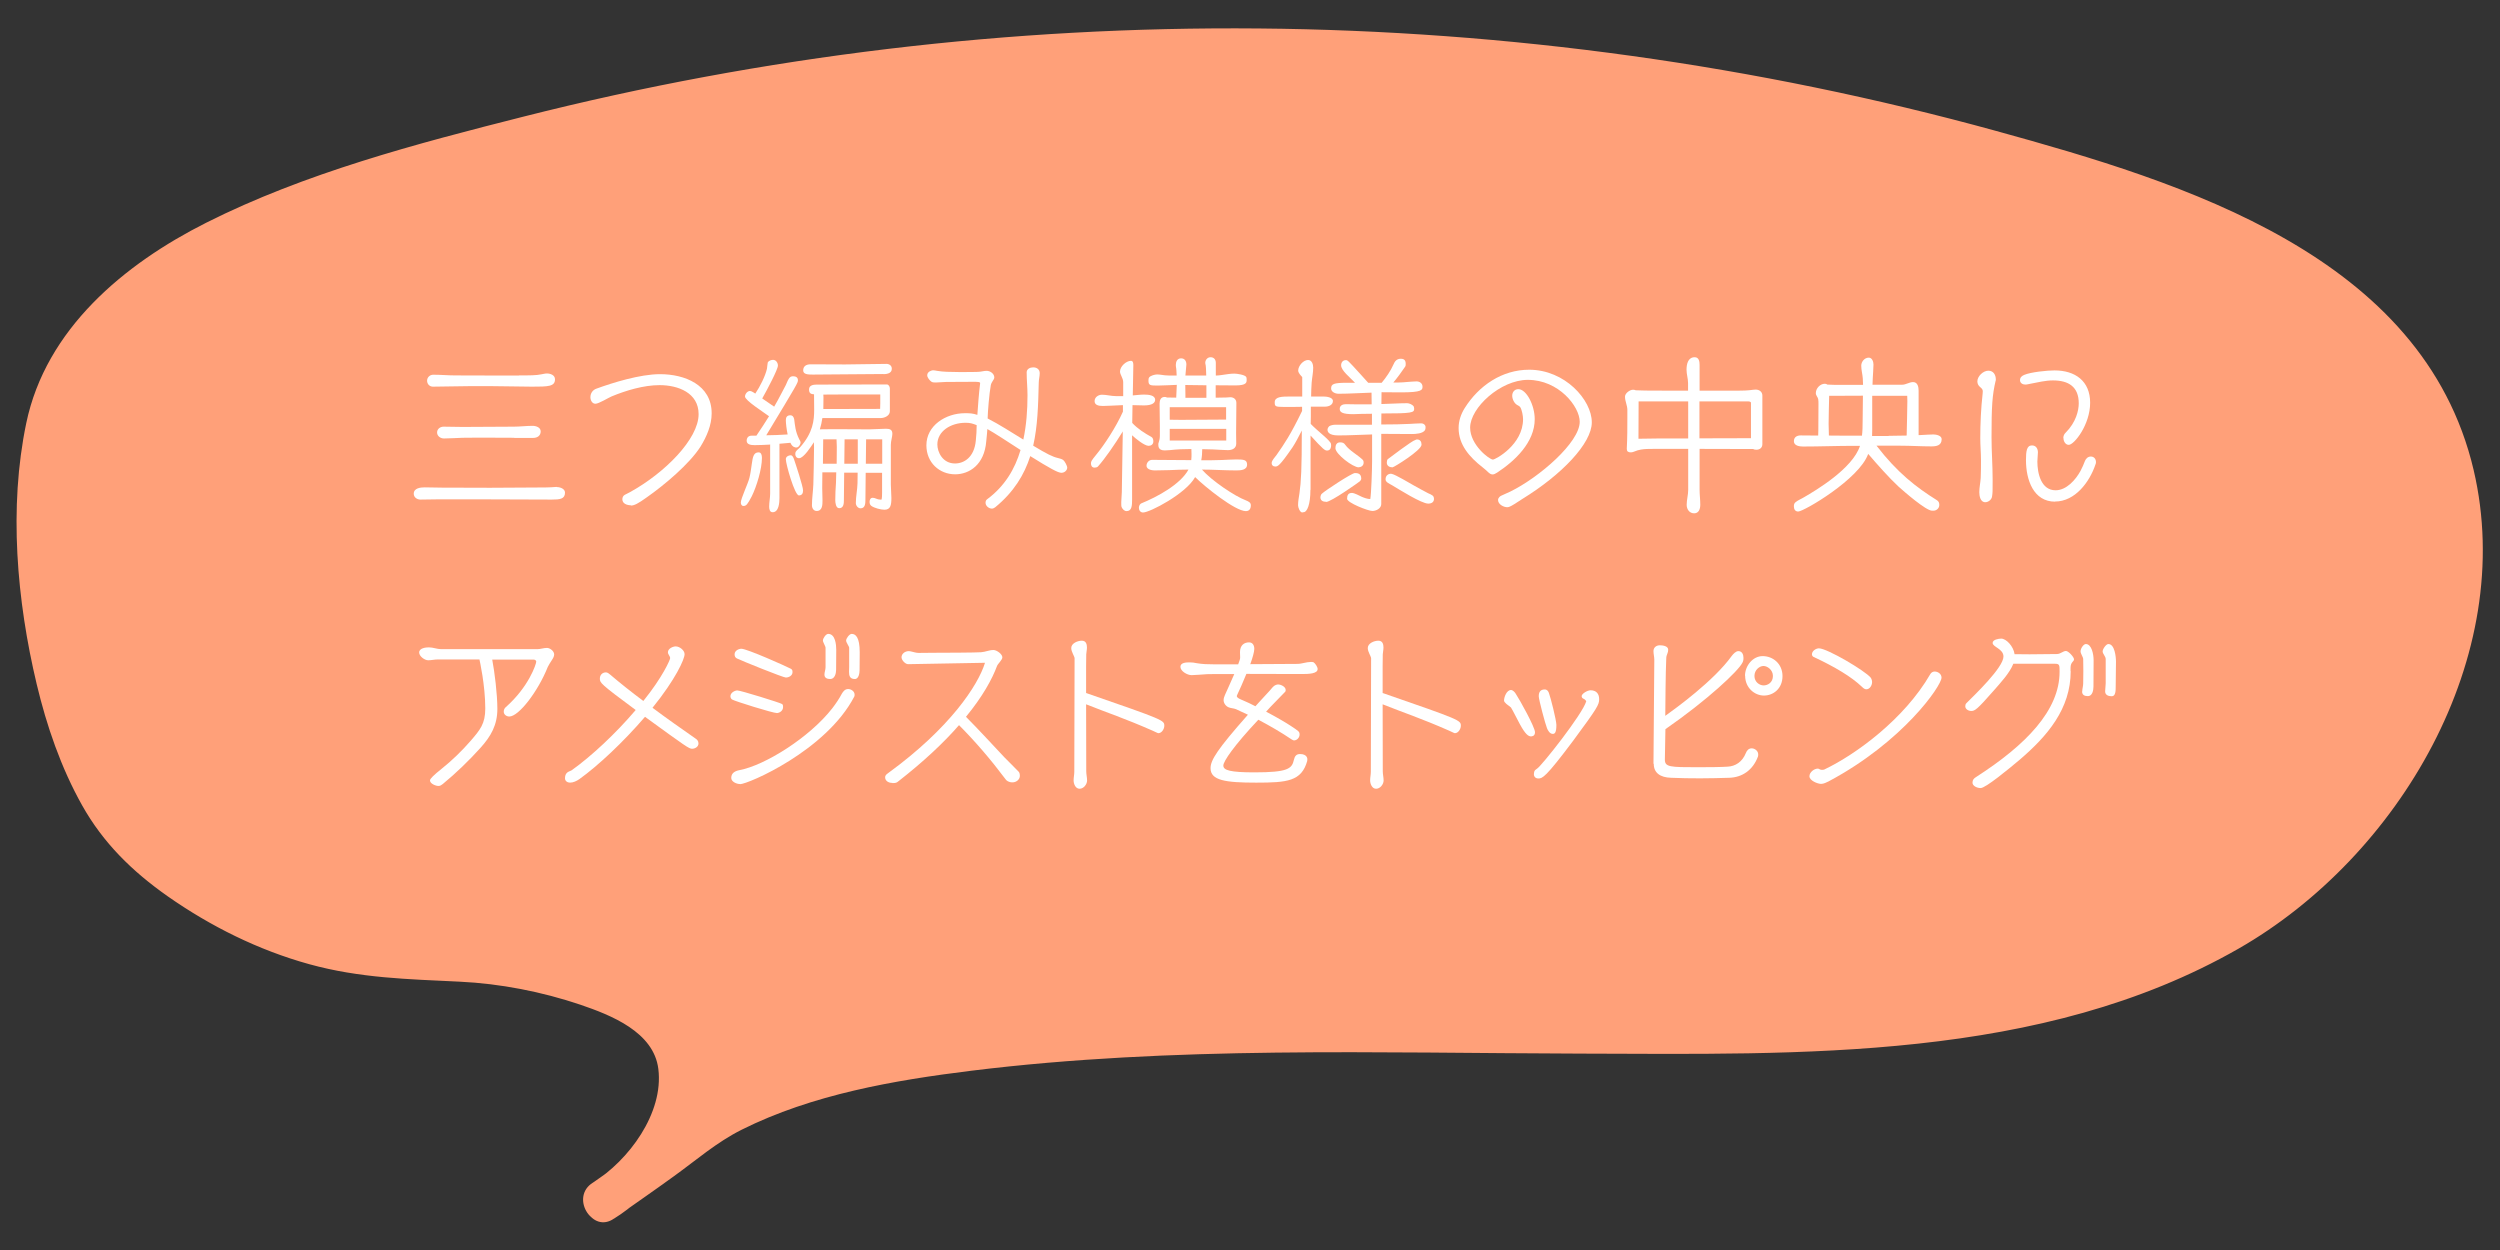 <?xml version="1.0" encoding="UTF-8"?><svg id="_レイヤー_2" xmlns="http://www.w3.org/2000/svg" xmlns:xlink="http://www.w3.org/1999/xlink" viewBox="0 0 180 90"><rect x="0" y="0" width="180" height="90" fill="#333333" stroke="none"/><defs><style>.cls-1{fill:#ffa079;}.cls-2{fill:#fff;}.cls-3{fill:none;}.cls-4{clip-path:url(#clippath);}</style><clipPath id="clippath"><rect class="cls-3" width="180" height="90"/></clipPath></defs><g id="Design"><g class="cls-4"><path class="cls-1" d="M43.45,86.45c.3-.18.6-.38.89-.6,3.41-2.58,5.95-7.88,3.79-11.22-2.45-3.8-11.71-5.48-16.08-5.48-8.21,0-14.58-2.21-21.06-7.28C3.94,56.35,1.61,40.27,3.27,31.22c1.69-9.18,11.2-14.02,19.69-16.9C64.28.35,109.68-.04,151.21,13.23c9.21,2.94,18.99,7.2,23.6,16.06,6.74,12.96-1.44,29.96-13.66,37.29-12.22,7.33-27.02,7.67-41.1,7.78-25.73.2-60.91-1.94-72.09,8.89l-4.52,3.19Z"/><path class="cls-1" d="M44.21,87.74c5.19-3.21,9.12-11.54,3.19-15.95-4.68-3.48-11.2-3.97-16.81-4.16-3.67-.12-7.31-.8-10.72-2.19-3.17-1.29-6.55-3.21-8.96-5.67-4.08-4.16-5.62-10.82-6.29-16.42s-.96-12.53,2.55-17.49c3.81-5.4,10.59-8.21,16.64-10.24,16.6-5.58,33.91-8.98,51.38-10.13s35.19-.08,52.43,3.25c8.43,1.63,16.8,3.75,24.95,6.5,6.63,2.23,13.41,5.22,18.11,10.59,9.43,10.78,4.36,26.61-5.09,35.52-11.7,11.03-29.56,11.37-44.66,11.5s-28.98-.46-43.43.54c-6.28.43-12.65,1.12-18.74,2.8-2.5.69-4.98,1.58-7.29,2.79-.99.52-1.94,1.11-2.84,1.78-.45.34-.91.68-1.31,1.06-.18.17-.23.24-.13.16-.1.08-.22.15-.33.23-1.38.99-2.77,1.95-4.15,2.93-1.56,1.11-.07,3.71,1.51,2.59,1.43-1.01,2.88-2.01,4.3-3.04,1.64-1.18,3.05-2.43,4.88-3.35,5.08-2.54,10.97-3.56,16.56-4.25,14.51-1.79,29.25-1.27,43.83-1.23,15.85.04,33.18.57,47.39-7.56,11.53-6.6,20.08-21.01,16.92-34.47-3.64-15.46-20.95-20.7-34.37-24.4-17.26-4.75-35.17-7.22-53.08-7.38s-35.69,1.97-52.97,6.35c-7.7,1.95-15.71,4.05-22.84,7.64-5.9,2.97-11.54,7.65-12.95,14.43-1.27,6.09-.68,12.77.75,18.78.72,3.02,1.75,6.02,3.27,8.73s3.6,4.75,6.16,6.55c3.1,2.17,6.54,3.88,10.19,4.89s7.15,1.08,10.83,1.26c2.94.14,5.91.72,8.7,1.66,2.2.75,5.28,1.96,5.61,4.62.4,3.19-2.14,6.6-4.71,8.19-1.64,1.01-.13,3.61,1.51,2.59Z"/><path class="cls-2" d="M40.1,35.07c.23,0,.58.12.58.4,0,.46-.37.5-.95.5-1.88,0-3.75-.02-5.64-.02h-2.39c-.48,0-.95.02-1.43.02-.24,0-.48-.16-.48-.42,0-.41.49-.46.79-.46.41,0,.83.02,1.24.02,1.16,0,2.31.01,3.48.01s2.27-.01,3.39-.02c.44,0,.9,0,1.34-.04h.06ZM37.36,27.03c.74,0,1.28,0,1.62-.08.13-.02.26-.06.4-.06.24,0,.58.11.58.42,0,.52-.49.53-1.66.53-1.03,0-2.05-.04-3.08-.04h-1.26c-.94,0-1.86.04-2.79.04-.24,0-.42-.19-.42-.43s.2-.43.44-.43c.53,0,1.07.05,1.6.05,1.2.01,2.39.01,3.59.01h1ZM37.02,31.52c-.83,0-1.64-.01-2.47-.01-.41,0-.83,0-1.24.01-.46.01-.9.05-1.35.05-.24,0-.49-.17-.49-.43s.23-.42.47-.42c.46,0,.91.02,1.37.02,1.22,0,2.45-.02,3.67-.02.46,0,.91-.06,1.37-.06.24,0,.58.11.58.4,0,.31-.24.47-.54.47h-1.36Z"/><path class="cls-2" d="M45.42,36.38c-.26,0-.61-.11-.61-.43,0-.13.05-.25.17-.32.12-.07.25-.12.37-.19,2.51-1.38,4.95-3.83,4.95-5.62,0-1.54-1.48-2.09-2.81-2.09-1.14,0-2.41.38-3.45.81-.12.05-.35.18-.58.3-.23.12-.47.23-.59.23-.24,0-.36-.26-.36-.47,0-.29.17-.53.44-.62,1.15-.42,3.13-1.04,4.57-1.04,1.77,0,3.72.76,3.72,2.82,0,.85-.36,1.68-.8,2.39-.8,1.26-2.63,2.79-3.86,3.65-.65.47-.92.6-1.16.6Z"/><path class="cls-2" d="M53.53,36.43c-.14,0-.19-.13-.19-.25,0-.29.52-1.36.62-1.78.08-.32.12-.66.17-1,.07-.52.14-.83.49-.83.18,0,.24.18.24.4,0,.79-.38,2.05-.73,2.76-.31.59-.4.7-.6.7ZM55.44,32.01c-.37.02-.73.04-1.1.04-.28,0-.58-.04-.58-.32,0-.2.12-.36.34-.36h.36c.31-.47.62-.92.91-1.4-.43-.32-1.73-1.14-1.73-1.42,0-.18.17-.4.36-.4.06,0,.14.04.19.07.06.04.13.07.19.12.35-.52.72-1.26.84-1.79.02-.1.04-.41.06-.46.07-.12.25-.18.38-.18.22,0,.35.22.35.41,0,.28-.77,1.73-1.13,2.37l.86.59c.3-.5.79-1.48.84-1.56.07-.14.12-.31.22-.46.08-.12.16-.17.3-.17.18,0,.35.07.35.28,0,.19,0,.2-2.28,3.97.52-.01,1.02-.02,1.54-.06-.08-.38-.13-.8-.13-1.03,0-.2.08-.35.32-.35.17,0,.25.13.28.28.06.44.08.88.36,1.44.04.07.1.16.1.24,0,.14-.14.36-.3.36-.05,0-.29,0-.43-.34l-.79.07v3.91c0,.32-.04,1.02-.49,1.02-.22,0-.25-.24-.25-.41,0-.31.07-.62.07-.94v-3.54ZM56.58,33.06c0-.18.19-.28.35-.28.13,0,.19.16.23.26.13.38.66,1.98.66,2.27,0,.2-.07.36-.3.36-.3,0-.94-2.25-.94-2.61ZM63.46,36.02c.05-.18.05-.37.05-.56v-1.42h-1.18c-.01.65-.02,1.3-.02,1.94,0,.25-.01.62-.35.62-.19,0-.34-.2-.34-.38,0-.48.11-.95.12-1.43.01-.25.01-.5.01-.76h-.97c-.01.65-.02,1.3-.02,1.94,0,.25,0,.62-.34.62-.24,0-.28-.4-.28-.58,0-.41.02-.83.05-1.24l.02-.76h-1c-.01.37-.01.76-.01,1.13,0,.3.02.59.02.89s0,.76-.42.76c-.22,0-.34-.2-.34-.41,0-.49.08-1,.1-1.49.02-.9.05-1.79.05-2.69,0-.12,0-.24-.01-.36-.19.3-.74,1.15-1.06,1.15h-.02c-.16,0-.26-.14-.26-.29,0-.05.01-.14.04-.18.07-.12.2-.2.3-.31.94-1.06,1.02-1.94,1.02-2.72,0-.37-.01-.73-.01-1.1-.22-.01-.36-.07-.36-.35,0-.31.32-.35.56-.35,1.68,0,3.36-.01,5.04-.01.14,0,.22.17.22.29v1.64c0,.32-.38.49-.66.49h-4.2c-.04.28-.1.55-.18.81h.06c.31-.01.62-.01.94-.01.7,0,1.4.01,2.1.01h.54c.37,0,.74-.04,1.12-.04.28,0,.46.06.46.37,0,.19-.11.52-.11.78v2.87c0,.32.04.64.04.96,0,.52-.06.85-.5.85-.25,0-.74-.12-.95-.28-.11-.08-.12-.22-.12-.29,0-.14.06-.29.23-.29s.32.13.52.13h.12ZM63.6,26.93c-1.69,0-3.38.04-5.07.04-.35,0-.7-.01-.7-.3s.2-.44.54-.44c.83,0,1.64.01,2.47.01,1,0,1.99-.04,2.99-.04.19,0,.38.12.38.34,0,.1-.01.4-.61.4ZM60.24,33.39c0-.41.01-.8.01-1.21,0-.18-.01-.37-.02-.55h-.96c0,.59-.01,1.17-.02,1.76h1ZM63.38,28.4h-2.35c-.59,0-1.16.01-1.75.01.01.06.01.13.01.19,0,.28,0,.56-.01.85,1.37,0,2.72-.01,4.09-.01.01-.13.01-.28.01-.41v-.64ZM61.76,31.63h-.95c0,.59-.01,1.18-.02,1.76h.97v-1.76ZM63.51,31.63h-1.15c0,.59-.01,1.18-.02,1.76h1.18v-1.76Z"/><path class="cls-2" d="M76.36,34.03c-.18,0-.78-.31-2.18-1.19-.43,1.34-1.18,2.58-2.52,3.68-.06.05-.16.1-.24.1-.22,0-.46-.19-.46-.42,0-.08.02-.19.11-.25,1.27-.94,2-2.17,2.41-3.55-.96-.62-1.87-1.22-2.39-1.51,0,.17-.06.62-.08.88-.13,1.69-1.22,2.38-2.24,2.38-1.13,0-2.07-.84-2.07-2.09,0-1.42,1.39-2.31,2.78-2.31.36,0,.55.01.89.12.05-.7.1-1.46.2-2.28.01-.1-.19-.1-.52-.1-.65.01-1.28.01-1.93.01-.25,0-.49.04-.74.04-.11,0-.24,0-.32-.06-.12-.08-.3-.3-.3-.46,0-.28.35-.36.41-.36.1,0,.19.02.29.04.24.04.48.06.72.07.31.01.66.02,1.02.02s.73-.01,1.08-.01c.07,0,.13,0,.2-.01.19-.01.37-.07.56-.07.25,0,.55.2.55.48h0c0,.08-.06.17-.12.26-.05.08-.11.18-.13.28-.11.59-.22,1.91-.23,2.41.84.43,1.69.98,2.57,1.52.22-1.03.3-2.11.3-3.19,0-.55-.06-1.1-.06-1.65,0-.25.25-.36.47-.36.28,0,.47.16.47.42,0,.23-.07.46-.07.7-.04,1.61-.08,3.12-.4,4.52,1.01.61,1.4.8,1.79.89.14.04.26.06.37.14.11.08.29.42.29.55,0,.18-.18.37-.41.37h-.06ZM69.52,30.44c-1.07,0-2.03.61-2.03,1.56,0,.55.38,1.37,1.27,1.37.64,0,1.39-.43,1.5-1.66.04-.37.06-.76.06-1.1-.31-.12-.46-.17-.8-.17Z"/><path class="cls-2" d="M80.83,31.08c-.56.91-1.26,1.93-1.78,2.51-.06.06-.16.08-.24.08-.2,0-.26-.16-.26-.29,0-.16.01-.19.4-.67.55-.67,1.39-1.93,1.9-3.07v-.47s-.89.04-.89.04c-.14,0-.41.02-.55.02-.31,0-.6-.06-.6-.35s.28-.46.53-.46c.34,0,.66.1,1,.1h.53v-1c0-.3-.23-.54-.23-.77,0-.36.44-.77.79-.77.16,0,.17.19.17.32,0,.02,0,.04-.04,2.17.28-.02.54-.06.82-.06.34,0,.79.05.79.38,0,.2-.19.4-.8.4-.28,0-.55-.01-.83-.02-.01.43-.02.85-.02,1.28.37.41.92.76,1.38,1.01.11.06.14.2.14.32,0,.22-.17.32-.34.32-.3,0-.95-.53-1.19-.76v4.63c0,.44-.02.83-.4.83-.17,0-.3-.16-.36-.3-.02-.05-.02-.12-.02-.35,0-.24.04-.47.04-.71l.07-4.39ZM86.56,32.35c0,.26-.02.53-.07.79.49,0,1,0,1.49-.02.35-.01.68-.04,1.03-.04.53,0,.78.02.78.37,0,.4-.47.42-.77.42-.83,0-1.66-.06-2.48-.06.7.8,2.37,1.92,3.15,2.21.25.1.37.18.37.36,0,.29-.14.42-.36.42-.77,0-2.96-1.76-3.65-2.45-.66,1.2-3.27,2.55-3.75,2.55-.19,0-.3-.16-.3-.34,0-.17.1-.29.18-.32,1.13-.46,2.81-1.36,3.39-2.43-.47,0-.94.02-1.4.04-.35.01-.68.02-1.03.02-.06,0-.59-.01-.59-.34,0-.23.19-.42.4-.42.94,0,1.88.02,2.82.02.02-.16.02-.32.02-.44,0-.11,0-.24-.01-.36-.52,0-1.04.02-1.56.08-.12.01-.24.02-.36.02-.46,0-.46-.29-.46-.44v-.04c.06-.19.11-.36.11-.56v-.7c0-.54-.02-1.08-.02-1.62,0-.25.08-.49.37-.49.06,0,.11.01.16.04.22.01.44.01.67.01v-.04c.02-.29.02-.59.04-.88-.46.01-.91.05-1.37.05-.54,0-.67-.01-.67-.35,0-.08,0-.18.06-.25.11-.12.4-.2.56-.2.18,0,.37.04.55.06.2.02.42.02.62.02h.24c-.01-.23-.02-.52-.05-.62-.01-.05-.01-.1-.01-.14,0-.24.1-.48.38-.48.26,0,.38.2.38.44,0,.04-.01.1-.01.13l-.06.67h1.5c-.01-.4-.02-.73-.06-.84-.01-.02-.01-.05-.01-.07,0-.22.16-.41.38-.41.25,0,.38.17.38.41v.91c.14,0,.29-.02.43-.04.3-.04.6-.1.9-.1.18,0,.74.08.85.23.04.05.04.16.04.22,0,.18,0,.4-.8.4-.48,0-.95,0-1.43-.01v.89h.22c.19,0,.36,0,.55-.01.1,0,.18-.02.28-.02.24,0,.44.14.44.41,0,.73-.02,1.46-.02,2.19,0,.25.01.49.01.74,0,.35-.3.47-.6.47-.35,0-.71-.04-1.06-.05l-.8-.02ZM88.29,30.88h-4.07s0,.84,0,.84h4.07s0-.84,0-.84ZM88.29,29.32h-4.07s0,.9,0,.9c.26.01.58.01.8.01,1.07,0,2.19-.02,3.26-.02v-.89ZM86.86,27.74c-.5-.01-1.02-.02-1.52-.02,0,.24.01.49.01.73v.19h1.51v-.9Z"/><path class="cls-2" d="M94.35,35.27c0,1.04-.23,1.61-.5,1.61-.05,0-.07.01-.08.02-.18,0-.31-.37-.31-.52,0-.29.06-.59.1-.86.12-.83.17-1.78.17-4.52-.24.47-.47.91-.67,1.21-.95,1.38-1.07,1.38-1.25,1.38-.16,0-.25-.11-.25-.23v-.04c.02-.19.24-.4.35-.56.58-.83,1-1.44,1.84-3.17v-.3c-.23,0-.44.01-.67.01h-.62c-.65,0-.68-.04-.68-.34,0-.4.53-.41,1.08-.41h.9v-1.4c-.11-.12-.29-.3-.29-.47,0-.34.37-.76.71-.76.28,0,.37.32.37.55,0,.36-.08.71-.11,1.07-.02.34-.04.67-.04,1.01h.9c.19,0,.67.05.67.32,0,.3-.32.41-.58.41h-1.01s0,.71,0,.71c0,.18-.01.35-.01.53.46.49,1.42,1.19,1.46,1.44.01.04.01.07.01.12,0,.12-.04.36-.29.36-.16,0-.28-.08-1.19-1.08v3.9ZM95.47,36.13c-.23,0-.4-.1-.4-.32,0-.07.04-.22.1-.26.24-.23,2.16-1.49,2.38-1.49.16,0,.46.01.46.4,0,.04-.02.12-.11.2-.04.04-2.06,1.48-2.42,1.48ZM98.78,31.28c-.8.02-1.62.07-2.42.07-.73,0-.78-.29-.78-.42,0-.1.1-.23.12-.24.1-.07.31-.11.43-.11h2.65v-.79c-.25,0-.5,0-.76.01-.19,0-.38.02-.58.02-.77,0-.98-.13-.98-.38s.22-.34.44-.34c.22,0,.42.01.64.01h1.22c0-.28-.01-.56-.01-.84-.79.02-1.58.08-2.38.08-.23,0-.53-.13-.53-.38,0-.32.18-.41,1.12-.41h.6c-.37-.4-1-.88-1-1.26,0-.2.12-.37.34-.37.13,0,.14.01,1.06,1.02l.55.61h.97c.32-.38.66-.88.84-1.3.1-.24.24-.43.53-.43.25,0,.36.11.36.37,0,.07,0,.14-.04.2-.28.41-.54.77-.85,1.14h.38c.22,0,.42-.02.64-.04.22-.01.43-.04.65-.04.23,0,.43.14.43.38s-.04.41-1.54.41c-.47,0-.92-.01-1.39-.01h-.02c0,.29-.01.56-.01.85.62-.01,1.24-.06,1.86-.06.14,0,.37.1.46.22.01.02.04.11.04.18,0,.28-.13.34-2.36.34,0,.26-.01.53-.01.79h.25c.6,0,1.2-.01,1.8-.04.29-.01.54-.04.83-.04.17,0,.3.11.31.26,0,.1-.01.18-.04.23-.16.25-.67.28-.94.28-.6,0-1.19-.01-1.77-.01h-.44v5.05c0,.31-.36.5-.64.5-.3,0-1.82-.59-1.82-.88,0-.24.07-.42.35-.42.17,0,.54.2.71.28.19.08.41.16.61.16.07-.37.13-2.11.13-2.73v-1.94ZM97.83,33.65c-.42,0-1.68-.96-1.68-1.38,0-.22.08-.42.34-.42.17,0,.28.04.37.18.13.19.41.42.59.55.72.53.73.54.73.74,0,.19-.16.32-.35.32ZM103.25,35.9c0,.26-.18.36-.42.36-.48,0-2.11-1.03-2.58-1.31-.24-.14-.49-.23-.49-.44,0-.29.22-.4.38-.4.02,0,.05,0,.07.01.28.06,1.29.67,1.58.83.34.19.68.38,1.03.56.3.13.42.19.42.38ZM100.27,33.65c-.22,0-.42-.1-.42-.34,0-.06.02-.22.07-.25.11-.08,1.73-1.32,1.98-1.38.04-.01.07-.04.11-.04.25,0,.34.16.34.38,0,.4-1.98,1.62-2.07,1.62Z"/><path class="cls-2" d="M108.82,36.42c-.1.05-.19.1-.3.1-.25,0-.66-.2-.66-.52,0-.18.18-.29.23-.31.22-.11.44-.19.66-.3,2.09-1.03,4.99-3.54,4.99-5.02,0-1.1-1.51-3.02-3.74-3.02-1.96,0-4.15,2.01-4.15,3.44,0,1.25,1.39,2.3,1.64,2.3.18,0,2.17-1.07,2.17-2.91,0-.23-.08-.67-.2-.86-.06-.08-.13-.11-.22-.16-.22-.12-.36-.43-.36-.67,0-.26.17-.47.44-.47.58,0,1.18,1.15,1.18,2.16,0,1.67-1.43,3.01-2.71,3.85-.12.08-.23.13-.32.13-.11,0-.2-.05-.32-.16-.11-.1-.25-.24-.4-.35-.95-.74-1.73-1.63-1.73-2.83,0-.52.17-1.01.44-1.44,1.02-1.62,2.69-2.76,4.64-2.76,2.57,0,4.51,2.17,4.51,3.79,0,1.51-2.16,3.77-5.01,5.52-.26.16-.52.35-.78.49Z"/><path class="cls-2" d="M121.54,32.32h-2.51c-.29,0-.6,0-.89.05-.37.06-.5.2-.73.2-.18,0-.28-.07-.28-.24v-.04c.04-.79.04-1.5.04-2.25v-.53c0-.32-.17-.62-.17-.95,0-.25.35-.5.58-.5.07,0,.13.01.19.04.23,0,.47.02.7.02.74.01,1.49.01,2.23.01h.84v-.55c0-.32-.11-.64-.11-.96,0-.4.1-.9.59-.9.31,0,.35.32.35.56v1.85h2.66c.41,0,.82-.01,1.22-.07.05-.01.11-.01.16-.01.26,0,.48.16.48.43v3.5c0,.26-.19.4-.43.4-.07,0-.16-.01-.23-.05-1.28,0-2.58-.01-3.86-.01v2.94c0,.36.05.72.05,1.08,0,.29-.1.62-.44.62s-.54-.29-.54-.61c0-.36.11-.72.11-1.08v-2.95ZM121.54,28.9h-3.56c0,.89-.01,1.82-.01,2.69.48,0,.95-.02,1.43-.02h2.15v-2.66ZM126.07,29.01c0-.11-.17-.11-.24-.11h-3.47s0,2.66,0,2.66c1.24,0,2.47-.01,3.71-.01v-2.54Z"/><path class="cls-2" d="M139.11,36.77c-.44,0-2.01-1.37-2.41-1.73-.67-.62-1.54-1.6-2.19-2.36-.64,1.82-4.64,4.15-5.04,4.15-.22,0-.31-.17-.31-.37,0-.14.02-.22.13-.31.17-.14.43-.24.62-.36.79-.46,3.48-2.04,4.01-3.69h-.44c-1.22,0-2.45.05-3.67.05-.25,0-.65-.06-.65-.38,0-.3.22-.42.49-.42.42,0,.84,0,1.26.01,0-.12.01-.25.01-.37.01-.64.01-1.26.01-1.9,0-.12,0-.24-.02-.36-.04-.16-.17-.25-.17-.43,0-.34.31-.67.65-.67.07,0,.13.02.18.06.18.01.35.02.53.02h2.04c0-.16-.01-.31-.02-.47-.02-.3-.11-.6-.11-.91,0-.29.24-.58.54-.58.25,0,.34.3.34.5,0,.32-.04.65-.05.97-.01.16-.02.32-.02.48h2.13c.28,0,.52-.19.79-.19.34,0,.4.36.4.62v3.2s.22-.01.22-.01c.29-.01.56-.04.85-.04.19,0,.59.08.59.34,0,.46-.38.52-.74.52-.74,0-1.5-.05-2.24-.05h-1.71c1.5,1.95,2.87,3,4.34,3.92.13.08.18.18.18.35,0,.23-.2.41-.42.41h-.07ZM134.06,31.38c.04-.32.05-.67.05-1.08,0-.6.02-1.21.02-1.81-.82,0-1.62.01-2.43.01-.01.67-.04,1.34-.04,2.01,0,.29.01.56.02.85.46.01.92.01,1.38.01h1ZM135.98,31.38c.43,0,.86-.01,1.3-.02.01-.83.05-1.65.05-2.48,0-.13,0-.25-.01-.38h-2.52s0,2.49,0,2.49c0,.13,0,.26-.01.4h1.2Z"/><path class="cls-2" d="M143.69,27.39c-.25,1.07-.3,1.86-.3,4.09,0,1.03.08,1.99.08,3.09,0,.85,0,.89-.04,1.16-.02.23-.26.43-.49.43-.36,0-.43-.46-.43-.72,0-.35.08-.68.1-1.02.02-.43.02-.86.02-1.29,0-.53-.05-1.06-.05-1.58,0-1.07.05-2.15.17-3.21.01-.06.01-.11.01-.17,0-.11-.05-.19-.2-.31-.12-.1-.19-.24-.19-.4,0-.37.42-.77.79-.77s.54.3.54.64v.06ZM148.56,31.53c0-.14.06-.28.16-.37.76-.76.95-1.61.95-2.12,0-1.19-.73-1.65-1.86-1.65-.55,0-1.08.14-1.62.24-.12.02-.24.06-.37.06-.19,0-.38-.11-.38-.32,0-.2.14-.31.31-.38.47-.2,1.65-.32,2.17-.32,1.49,0,2.57.76,2.57,2.33,0,1.58-1.15,3.03-1.54,3.03-.24,0-.38-.26-.38-.48ZM147.97,36.12c-1.56,0-2.1-1.57-2.1-2.99,0-.64.05-1.06.43-1.06.3,0,.43.24.43.5,0,.22-.04.44-.04.66,0,.83.26,2.07,1.31,2.07.79,0,1.45-.76,1.8-1.4.13-.24.22-.47.32-.72.07-.17.22-.31.42-.31.23,0,.37.18.37.4,0,.06-.01.12-.04.18-.42,1.25-1.46,2.66-2.91,2.66Z"/><path class="cls-2" d="M30.96,56.18q0-.16.84-.83c.71-.56,1.48-1.31,2.06-1.98.71-.82,1.08-1.25,1.08-2.36,0-1.68-.41-3.49-.42-3.53h-2.99c-.24,0-.47.06-.7.06-.26,0-.65-.29-.65-.56,0-.32.48-.37.7-.37.3,0,.59.13.89.13h6.91c.24,0,.46-.09.7-.09.22,0,.52.23.52.47,0,.14-.08.28-.18.43-.1.16-.2.3-.28.47-.7,1.76-2.09,3.57-2.77,3.57-.19,0-.4-.13-.4-.35,0-.13.05-.24.14-.32,1.66-1.46,2.2-3.11,2.2-3.29,0-.08-.11-.14-.18-.14h-2.99c.17.88.37,2.49.37,3.55,0,1.16-.46,1.97-1.22,2.81-.8.89-1.77,1.83-2.71,2.6-.1.07-.17.14-.31.14-.19,0-.61-.16-.61-.4h0Z"/><path class="cls-2" d="M41.2,55.43c1.37-.98,3.12-2.6,4.57-4.31-2.57-1.9-2.58-1.96-2.58-2.27,0-.25.18-.44.44-.44.11,0,.23.1.3.16.68.58,1.52,1.25,2.39,1.9,1.39-1.72,1.93-2.97,1.93-3.08,0-.16-.16-.26-.16-.43,0-.26.36-.42.56-.42.28,0,.64.28.64.56,0,.36-.65,1.81-2.31,3.86.85.64,2.27,1.64,3.09,2.21.13.08.22.19.22.36,0,.24-.25.38-.46.38-.22,0-.42-.14-3.39-2.3-1.55,1.81-3.39,3.53-4.73,4.49-.19.13-.43.25-.67.25-.18,0-.36-.11-.36-.31,0-.36.19-.46.37-.53l.14-.07Z"/><path class="cls-2" d="M56.38,50.92c0,.24-.23.41-.44.42-.26.01-3.06-.86-3.24-.98-.07-.06-.11-.14-.11-.23h0c0-.25.3-.41.49-.42.2-.01,3.11.89,3.23.98.07.05.07.14.07.2v.02ZM53.27,56.45c-.23,0-.62-.16-.62-.44,0-.36.28-.5.59-.56,1.82-.34,5.04-2.34,6.69-4.46.26-.34.49-.68.68-1.04.1-.17.23-.34.46-.34.2,0,.46.16.46.4,0,.04,0,.11-.02.14-2.03,3.9-7.65,6.31-8.23,6.31ZM56.61,48.79c-.22,0-3.27-1.24-3.55-1.38-.12-.06-.17-.16-.17-.3,0-.26.29-.4.49-.4.4,0,3.2,1.25,3.56,1.44.11.06.12.13.12.25,0,.24-.26.38-.46.38ZM59.44,46.64c0-.11-.19-.4-.19-.52,0-.17.22-.48.38-.48.52,0,.58.79.58,1.15,0,.47-.01.98-.01,1.45,0,.25-.1.65-.42.65-.22,0-.42-.07-.42-.32,0-.17.08-.35.08-.53v-1.4ZM61.14,46.64c0-.1-.22-.38-.22-.52,0-.16.24-.48.4-.48.28,0,.58.23.58,1.33,0,.42-.01.96-.01,1.27,0,.2-.05.65-.34.65-.36,0-.42-.23-.42-.52,0-.11.01-.23.01-.34v-1.4Z"/><path class="cls-2" d="M64.25,56.37c-.31,0-.52-.17-.52-.4,0-.08.02-.18.22-.31,4.44-3.23,6.48-6.33,6.97-7.94-.74.01-3.75.07-5.54.1-.19,0-.47-.28-.47-.5,0-.24.24-.44.53-.44.04,0,.08.01.14.02.18.04.38.11.56.11.4-.01.73-.01,1.07-.01.68,0,3.12-.01,3.43-.04.31-.02.58-.16.89-.16.23,0,.64.29.64.53,0,.18-.32.46-.38.61-.35.95-1.04,2.21-2.24,3.67.88.88,1.93,2.03,2.78,2.93.29.3.73.72,1.03,1.04.07.07.07.28.07.28,0,.26-.25.47-.53.47s-.43-.13-.48-.2c-1.09-1.45-2.15-2.69-3.37-3.92-1.08,1.24-2.51,2.59-4.35,4.03-.14.12-.2.14-.41.14h-.04Z"/><path class="cls-2" d="M78.21,49.9c5.61,1.94,5.62,1.96,5.62,2.36,0,.22-.18.53-.43.53-.05,0-.22-.1-.41-.18-2.07-.91-3.24-1.28-4.79-1.9,0,1.61.01,3.21.01,4.82,0,.23.06.44.06.67,0,.26-.24.59-.54.59s-.43-.36-.43-.6c0-.22.05-.41.05-.62,0-2.72.02-5.97.02-8.19,0-.05-.1-.25-.12-.3-.06-.13-.12-.28-.12-.42,0-.35.47-.53.76-.53.31,0,.37.26.37.49,0,.17-.04.32-.05.49-.01.28-.01.59-.01.88v1.91Z"/><path class="cls-2" d="M91.16,51.24c.72.38,1.39.77,1.74,1,.64.42.67.44.67.66,0,.19-.18.41-.4.41-.06,0-.12-.05-.17-.07-.77-.52-1.57-.98-2.4-1.42-1.74,1.85-2.52,2.99-2.52,3.3,0,.34.49.49,2.24.49,2.4,0,2.7-.26,2.84-.9.06-.26.17-.42.44-.42.53,0,.53.35.53.37,0,.05,0,.08-.01.13-.41,1.46-1.44,1.56-3.67,1.56s-3.29-.16-3.29-1.04c0-.58.48-1.35,2.69-3.85l-.86-.4c-.18-.07-.34-.06-.52-.13-.2-.08-.37-.29-.37-.52,0-.13.05-.26.1-.38.08-.2.41-.88.67-1.5h-.59c-1.14,0-1.31.01-1.37.01-.37.02-.86.07-1.12.07-.31,0-.8-.29-.8-.6s.43-.32.66-.32c.18,0,.35.02.52.06.41.07.79.08,1.2.08h1.78c.08-.22.14-.38.14-.46v-.08c0-.11-.01-.22-.01-.34,0-.5.31-.7.65-.7.28,0,.38.24.38.47,0,.2-.12.64-.29,1.1,1.14,0,2.27-.01,3.39-.02.32,0,.65-.14.97-.14.04,0,.16,0,.19.02.13.08.3.34.3.49,0,.34-.64.36-1.14.36-1.33,0-2.66-.01-3.99-.01-.24.59-.49,1.15-.62,1.42-.01.04-.07.13-.07.18,0,.14.32.25.43.3.28.12.59.26.91.43l.28-.31.71-.77c.12-.12.22-.28.35-.38.06-.05.2-.11.29-.11.2,0,.55.16.55.4,0,.05-.01.11-.05.14-.34.36-.7.71-1.04,1.07l-.32.35Z"/><path class="cls-2" d="M99.56,49.9c5.61,1.94,5.62,1.96,5.62,2.36,0,.22-.18.53-.43.53-.05,0-.22-.1-.41-.18-2.07-.91-3.24-1.28-4.79-1.9,0,1.61.01,3.21.01,4.82,0,.23.06.44.06.67,0,.26-.24.59-.54.59s-.43-.36-.43-.6c0-.22.05-.41.05-.62,0-2.72.02-5.97.02-8.19,0-.05-.1-.25-.12-.3-.06-.13-.12-.28-.12-.42,0-.35.47-.53.76-.53.31,0,.37.26.37.49,0,.17-.04.32-.05.49-.01.28-.01.59-.01.88v1.91Z"/><path class="cls-2" d="M108.7,50.86c-.12-.08-.41-.28-.41-.42,0-.25.19-.76.5-.76.14,0,.29.17.35.28.28.42,1.38,2.4,1.38,2.76,0,.3-.25.3-.29.3-.18,0-.4-.14-.8-.88-.25-.46-.49-.96-.64-1.2l-.1-.08ZM114,50.3c-.08-.02-.12-.11-.12-.18,0-.17.41-.42.64-.42.4,0,.62.24.62.64s-.12.62-1.87,2.99c-2,2.67-2.22,2.72-2.51,2.72-.19,0-.32-.12-.32-.31,0-.07.02-.22.08-.28.05-.05.1-.08.14-.11.3-.16,3.3-3.95,3.55-4.86-.02-.05-.13-.17-.22-.19ZM111.8,52.84c-.22,0-.36-.26-.42-.42-.11-.26-.59-2.05-.59-2.29,0-.3.12-.49.43-.49.17,0,.25.12.3.25.13.35.53,1.93.54,2.3,0,.55-.11.65-.26.65Z"/><path class="cls-2" d="M119.05,55l.06-7.5c0-.2-.06-.42-.06-.62,0-.26.2-.42.46-.42.2,0,.6.05.6.32,0,.1-.02.18-.06.28s-.08.2-.08.35c-.05,1.07-.06,3.23-.07,4.13.74-.53,3.5-2.52,4.79-4.32.1-.13.29-.34.47-.34.28,0,.37.26.37.49,0,.14-.02.25-.08.35-.3.6-2.5,2.67-5.54,4.78l-.04,2.19c0,.54.37.55,2.35.55.86,0,1.73-.01,2.15-.04.58-.02,1.08-.35,1.33-.98.07-.18.2-.34.42-.34.23,0,.47.19.47.43,0,.06,0,.12-.02.17-.37.98-1.14,1.49-2.06,1.52-.68.02-1.39.04-2.1.04-.71,0-1.42-.01-2.09-.04-.79-.02-1.25-.36-1.25-1v-.02ZM125.64,48.66c0-.72.56-1.42,1.27-1.42.74,0,1.43.55,1.43,1.44s-.65,1.4-1.34,1.4c-.65,0-1.35-.54-1.35-1.43ZM127.65,48.67c0-.44-.4-.72-.68-.72s-.65.28-.65.72.37.68.66.68.67-.2.67-.68Z"/><path class="cls-2" d="M131.66,56.26c-.14.07-.36.18-.54.18-.24,0-.84-.23-.84-.55,0-.3.35-.55.6-.55.05,0,.1.02.14.05.05.02.08.04.16.04s.16-.01.22-.05c2.21-1.06,5.71-3.6,7.58-6.84.06-.11.18-.19.31-.19.24,0,.5.17.5.44,0,.59-2.79,4.63-8.13,7.47ZM134.06,49.45c-.77-.73-1.92-1.42-3.5-2.16-.07-.04-.1-.12-.1-.18,0-.25.3-.43.5-.43.6,0,3.33,1.62,3.73,2.11.07.1.1.22.1.32,0,.23-.16.52-.42.52-.12,0-.23-.1-.31-.18Z"/><path class="cls-2" d="M149.09,48.32c0,2.73-1.69,4.68-3.66,6.37-.83.7-2.47,2.05-2.82,2.05-.31,0-.59-.18-.59-.38s.08-.3.25-.41c3.63-2.33,6.02-4.82,6.02-7.58,0-.49,0-.58-.34-.58h-2.99c-.26.67-.94,1.39-1.4,1.92-1.21,1.38-1.37,1.48-1.63,1.48-.19,0-.43-.12-.43-.34,0-.08.02-.16.08-.22.59-.59,2.67-2.57,2.67-3.36,0-.56-.78-.68-.78-.98,0-.24.44-.31.62-.31.35,0,.88.54.96,1.12.35,0,.64.01,1.08.01.66,0,1.31-.02,1.97-.02.26,0,.44-.22.65-.22.18,0,.58.44.58.6,0,.18-.25.18-.25.62v.23ZM149.92,49.79c0-.19.07-.38.07-.59.01-.32.01-.61.01-.89s0-.56-.01-.86c0-.14-.19-.38-.19-.55,0-.22.22-.53.38-.53.42,0,.56.74.56,1.16,0,.6-.01,1.3-.01,1.9,0,.25-.07.7-.41.69-.23,0-.41-.08-.41-.34ZM151.61,47.45c0-.19-.22-.37-.22-.55,0-.17.25-.53.41-.53.46,0,.55.92.55,1.27,0,.54-.02,1.25-.02,1.79,0,.28,0,.7-.28.7-.24,0-.48-.08-.48-.35,0-.19.04-.38.04-.58v-1.75Z"/></g></g></svg>
